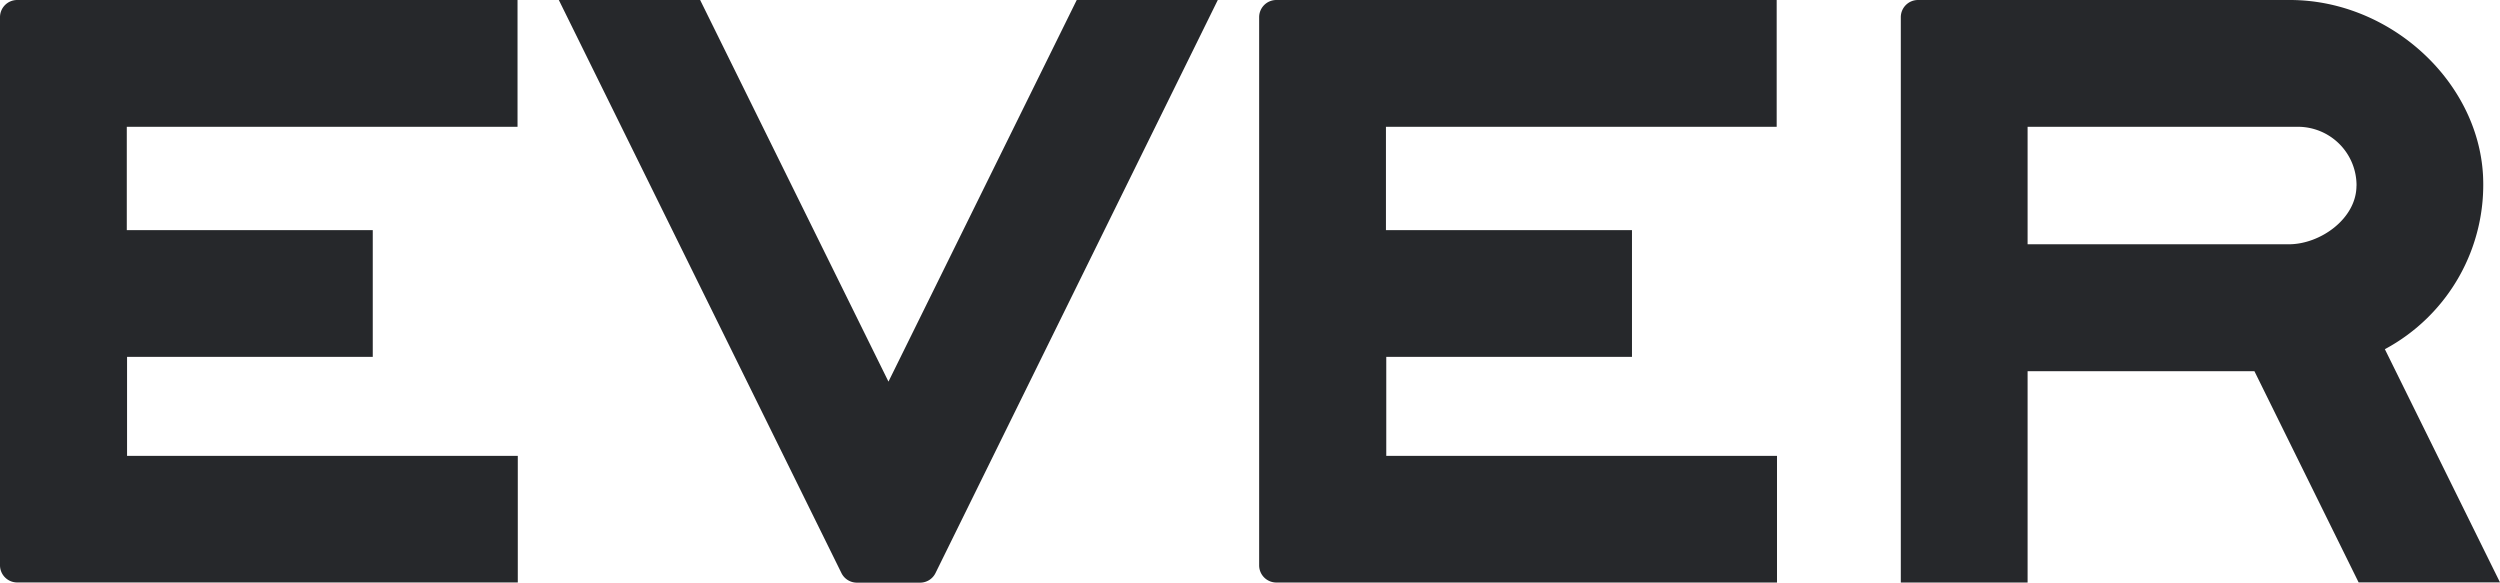 <svg xmlns="http://www.w3.org/2000/svg" viewBox="0 0 383.89 89.45"><defs><style>.cls-1{fill:#26282b;}</style></defs><title>Asset 1</title><g id="Layer_2" data-name="Layer 2"><g id="Layer_1-2" data-name="Layer 1"><path class="cls-1" d="M0,2.64V86.8a2.64,2.64,0,0,0,2.64,2.64H79.51V70h-60V54.8H57.24V35.34H19.47V19.47h60V0H2.64A2.64,2.64,0,0,0,0,2.64Z"/><path class="cls-1" d="M193.35,2.64V86.8A2.64,2.64,0,0,0,196,89.45h76.87V70h-60V54.8H250.6V35.34H212.82V19.47h60V0H196A2.64,2.64,0,0,0,193.35,2.64Z"/><path class="cls-1" d="M366.21,53.62a28.65,28.65,0,0,0,15.07-26.74C380.46,12.31,366.88,0,351.63,0H294.52a2.64,2.64,0,0,0-2.64,2.64V89.45h19.47V57h34.83l16,32.43h21.71Zm-4.36-25.11c0,5.08-5.57,9-10.37,9H311.35V19.47h41.47A9,9,0,0,1,361.86,28.51Z"/><path class="cls-1" d="M165.34,0,136.43,58.6,107.51,0H85.81l43.4,88a2.64,2.64,0,0,0,2.37,1.47h9.7A2.63,2.63,0,0,0,143.65,88L187,0Z"/></g></g></svg>